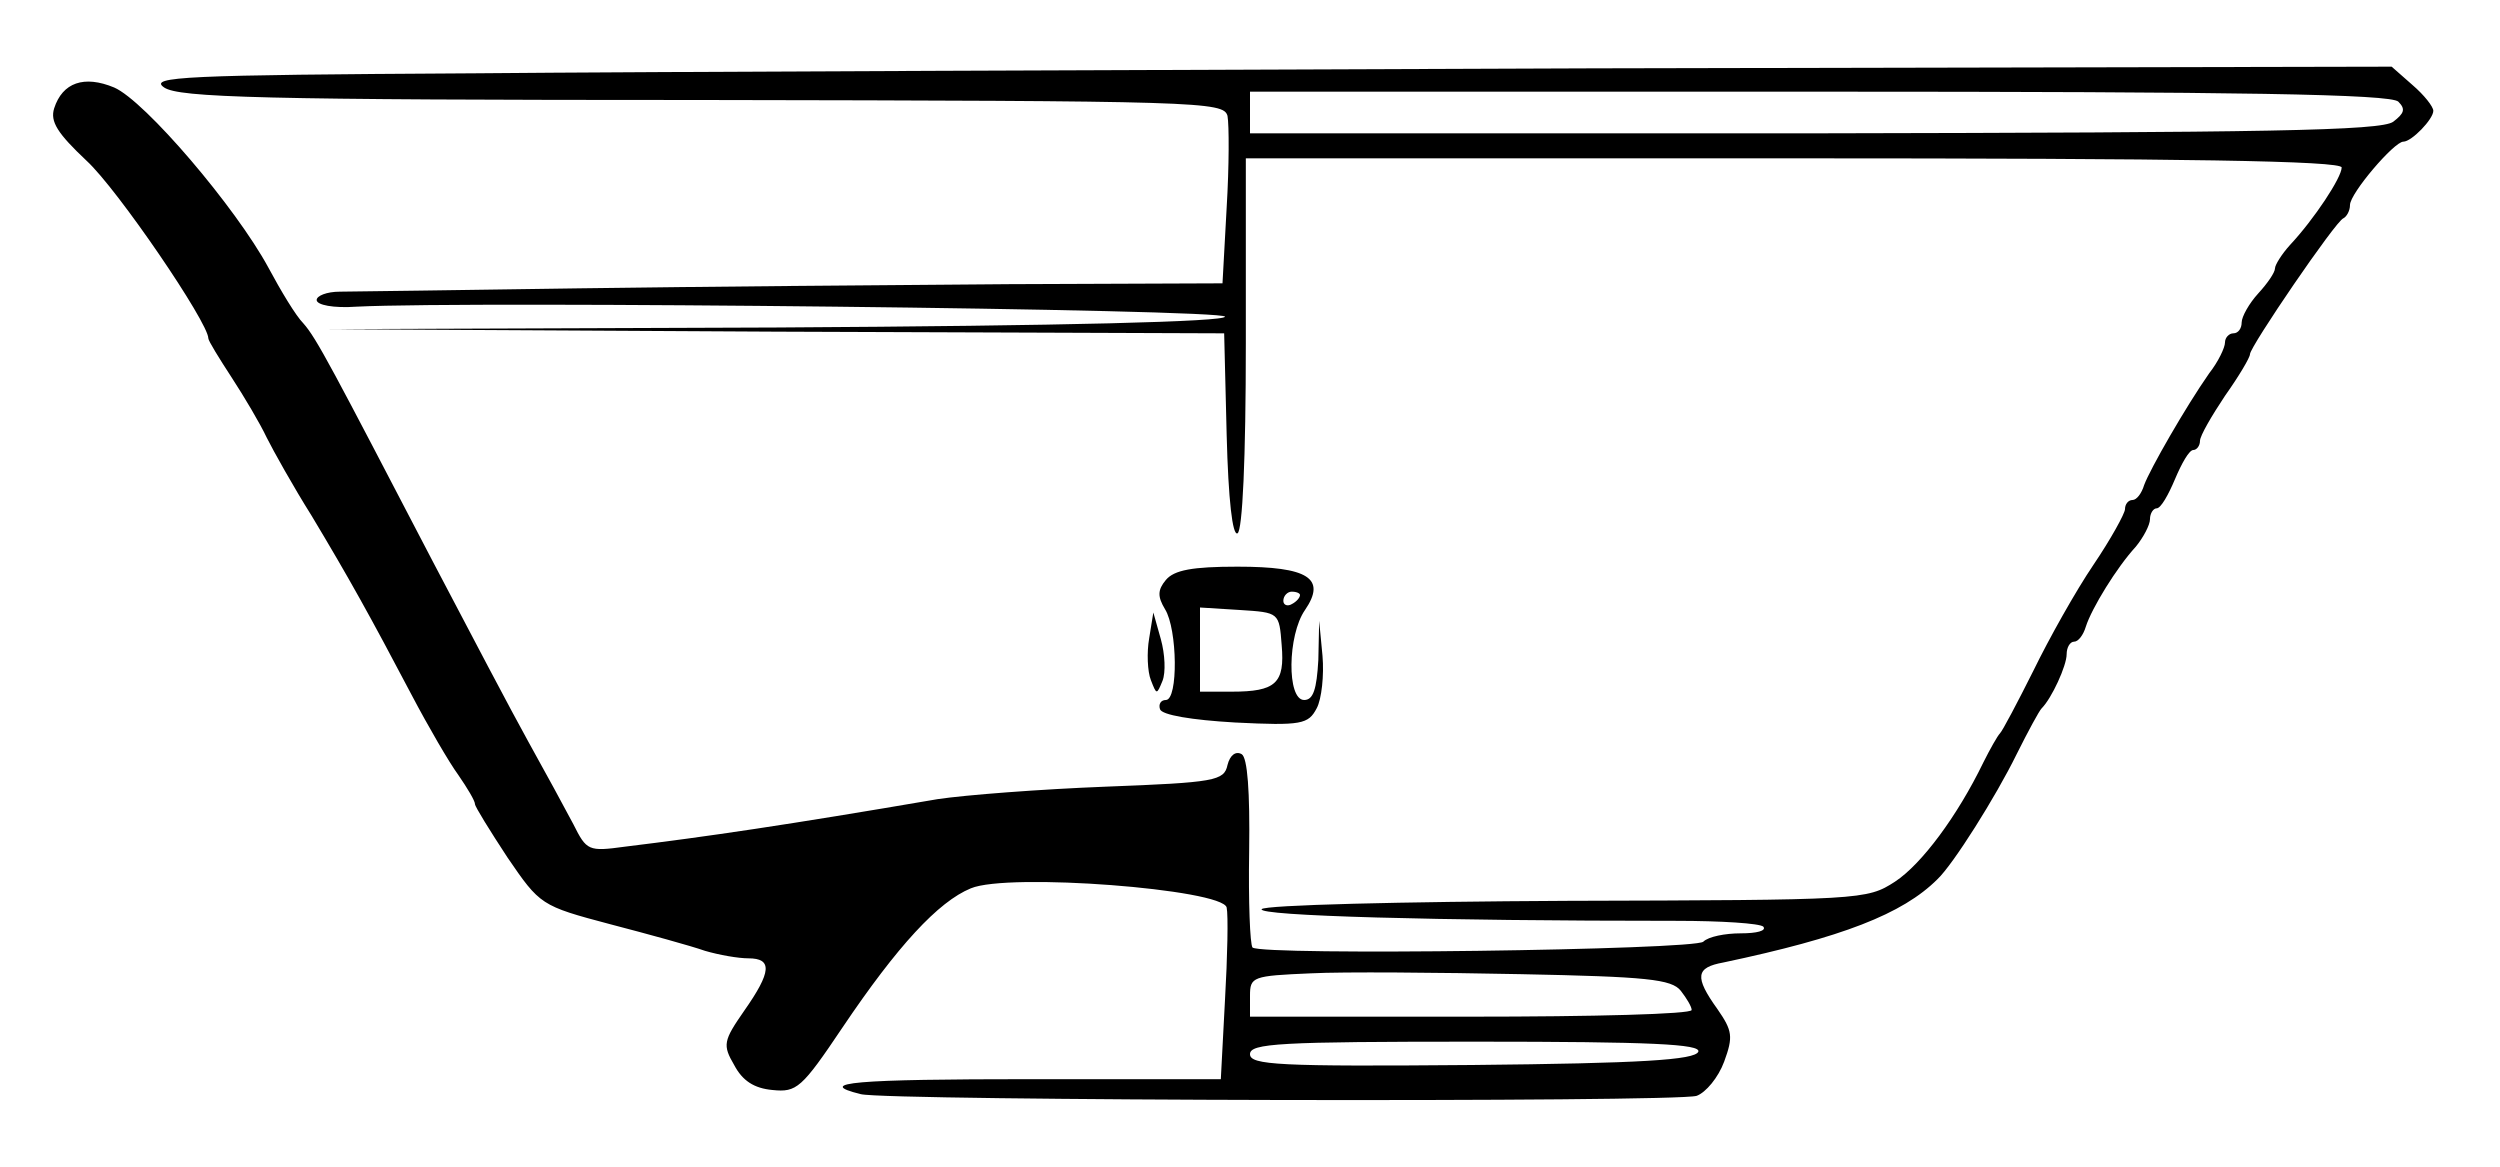 <?xml version="1.0" standalone="no"?>
<!DOCTYPE svg PUBLIC "-//W3C//DTD SVG 20010904//EN"
 "http://www.w3.org/TR/2001/REC-SVG-20010904/DTD/svg10.dtd">
<svg version="1.0" xmlns="http://www.w3.org/2000/svg"
 width="300pt" height="140pt" viewBox="0 0 300 140"
 preserveAspectRatio="xMidYMid meet">
<g transform="translate(0,140) scale(0.1,-0.1)"
fill="#000000" stroke="none">
<path d="M565 1312 c-345 -2 -387 -4 -368 -17 18 -12 113 -15 646 -15 600 -1
625 -2 630 -19 2 -11 2 -60 -1 -110 l-5 -91 -256 -1 c-141 -1 -373 -3 -516 -5
-143 -2 -272 -4 -287 -4 -16 0 -28 -5 -28 -10 0 -6 20 -10 48 -8 140 7 1042
-3 1042 -12 0 -6 -191 -11 -537 -13 l-538 -2 537 -3 537 -2 3 -122 c2 -78 7
-121 13 -118 6 3 10 89 10 228 l0 222 658 0 c469 0 657 -3 657 -11 0 -12 -33
-62 -62 -93 -10 -11 -18 -24 -18 -28 0 -5 -9 -18 -20 -30 -11 -12 -20 -28 -20
-35 0 -7 -4 -13 -10 -13 -5 0 -10 -5 -10 -11 0 -6 -8 -23 -19 -37 -28 -40 -71
-115 -78 -134 -3 -10 -9 -18 -14 -18 -5 0 -9 -5 -9 -11 0 -5 -17 -36 -38 -67
-21 -31 -53 -88 -72 -127 -19 -38 -37 -72 -40 -75 -3 -3 -12 -19 -20 -35 -31
-64 -74 -122 -106 -143 -34 -22 -40 -22 -394 -23 -198 -1 -363 -5 -366 -10 -5
-8 208 -14 498 -14 53 0 100 -3 104 -7 4 -5 -8 -8 -27 -8 -19 0 -39 -4 -45
-10 -10 -10 -530 -17 -541 -7 -3 4 -5 55 -4 116 1 71 -2 112 -9 116 -7 4 -14
-1 -17 -13 -4 -19 -15 -21 -146 -26 -78 -3 -169 -10 -202 -15 -181 -31 -277
-45 -375 -57 -44 -6 -46 -5 -62 27 -10 19 -34 63 -54 99 -20 36 -71 133 -114
215 -122 234 -140 269 -156 287 -9 9 -27 39 -42 67 -39 72 -148 200 -185 216
-36 15 -62 6 -72 -25 -5 -16 4 -30 39 -63 37 -34 146 -194 146 -213 0 -3 13
-24 28 -47 15 -23 34 -55 42 -72 8 -16 32 -59 54 -94 45 -75 70 -120 120 -215
20 -38 45 -81 56 -96 11 -16 20 -31 20 -35 0 -3 18 -32 39 -64 39 -57 40 -58
123 -80 46 -12 97 -26 114 -32 17 -5 40 -9 52 -9 29 0 28 -16 -5 -63 -25 -36
-26 -41 -12 -65 10 -19 24 -28 46 -30 29 -3 35 2 84 75 66 98 115 151 154 167
45 19 302 -1 307 -23 2 -9 1 -59 -2 -111 l-5 -95 -227 0 c-211 0 -262 -4 -205
-18 31 -8 978 -10 1003 -2 11 4 26 22 33 41 11 30 10 37 -8 63 -28 39 -26 50
7 56 142 30 215 58 257 100 19 18 70 99 95 150 14 28 27 52 30 55 12 12 30 51
30 65 0 8 4 15 9 15 5 0 11 8 14 18 7 22 37 71 60 96 9 11 17 26 17 33 0 7 4
13 8 13 5 0 14 16 22 35 8 19 17 35 22 35 4 0 8 5 8 11 0 6 14 30 30 54 17 24
30 46 30 50 0 9 103 160 112 163 4 2 8 9 8 16 0 14 53 76 64 76 10 0 36 27 36
37 0 5 -11 19 -25 31 l-25 22 -958 -2 c-526 -2 -1132 -4 -1347 -6z m2313 -34
c9 -9 7 -14 -6 -24 -14 -11 -154 -13 -694 -14 l-678 0 0 25 0 25 683 0 c507 0
686 -3 695 -12z m-861 -1067 c7 -9 13 -19 13 -23 0 -5 -119 -8 -265 -8 l-265
0 0 25 c0 23 3 24 73 27 39 2 153 1 252 -1 151 -3 181 -6 192 -20z m21 -73
c-4 -10 -69 -14 -271 -16 -233 -2 -267 0 -267 13 0 13 35 15 271 15 212 0 270
-3 267 -12z"/>
<path d="M1399 704 c-10 -12 -10 -20 -1 -35 15 -24 16 -109 1 -109 -6 0 -9 -5
-7 -11 2 -7 38 -13 90 -16 80 -4 88 -2 98 17 6 11 9 40 7 63 l-4 42 -1 -47
c-2 -35 -6 -48 -17 -48 -21 0 -20 78 1 108 26 38 4 52 -81 52 -54 0 -76 -4
-86 -16z m161 -18 c0 -3 -4 -8 -10 -11 -5 -3 -10 -1 -10 4 0 6 5 11 10 11 6 0
10 -2 10 -4z m-22 -60 c4 -46 -7 -56 -60 -56 l-38 0 0 51 0 50 48 -3 c47 -3
47 -3 50 -42z"/>
<path d="M1379 634 c-3 -17 -2 -40 2 -50 7 -18 7 -18 14 -1 4 10 3 32 -2 50
l-9 32 -5 -31z"/>
</g>
</svg>
